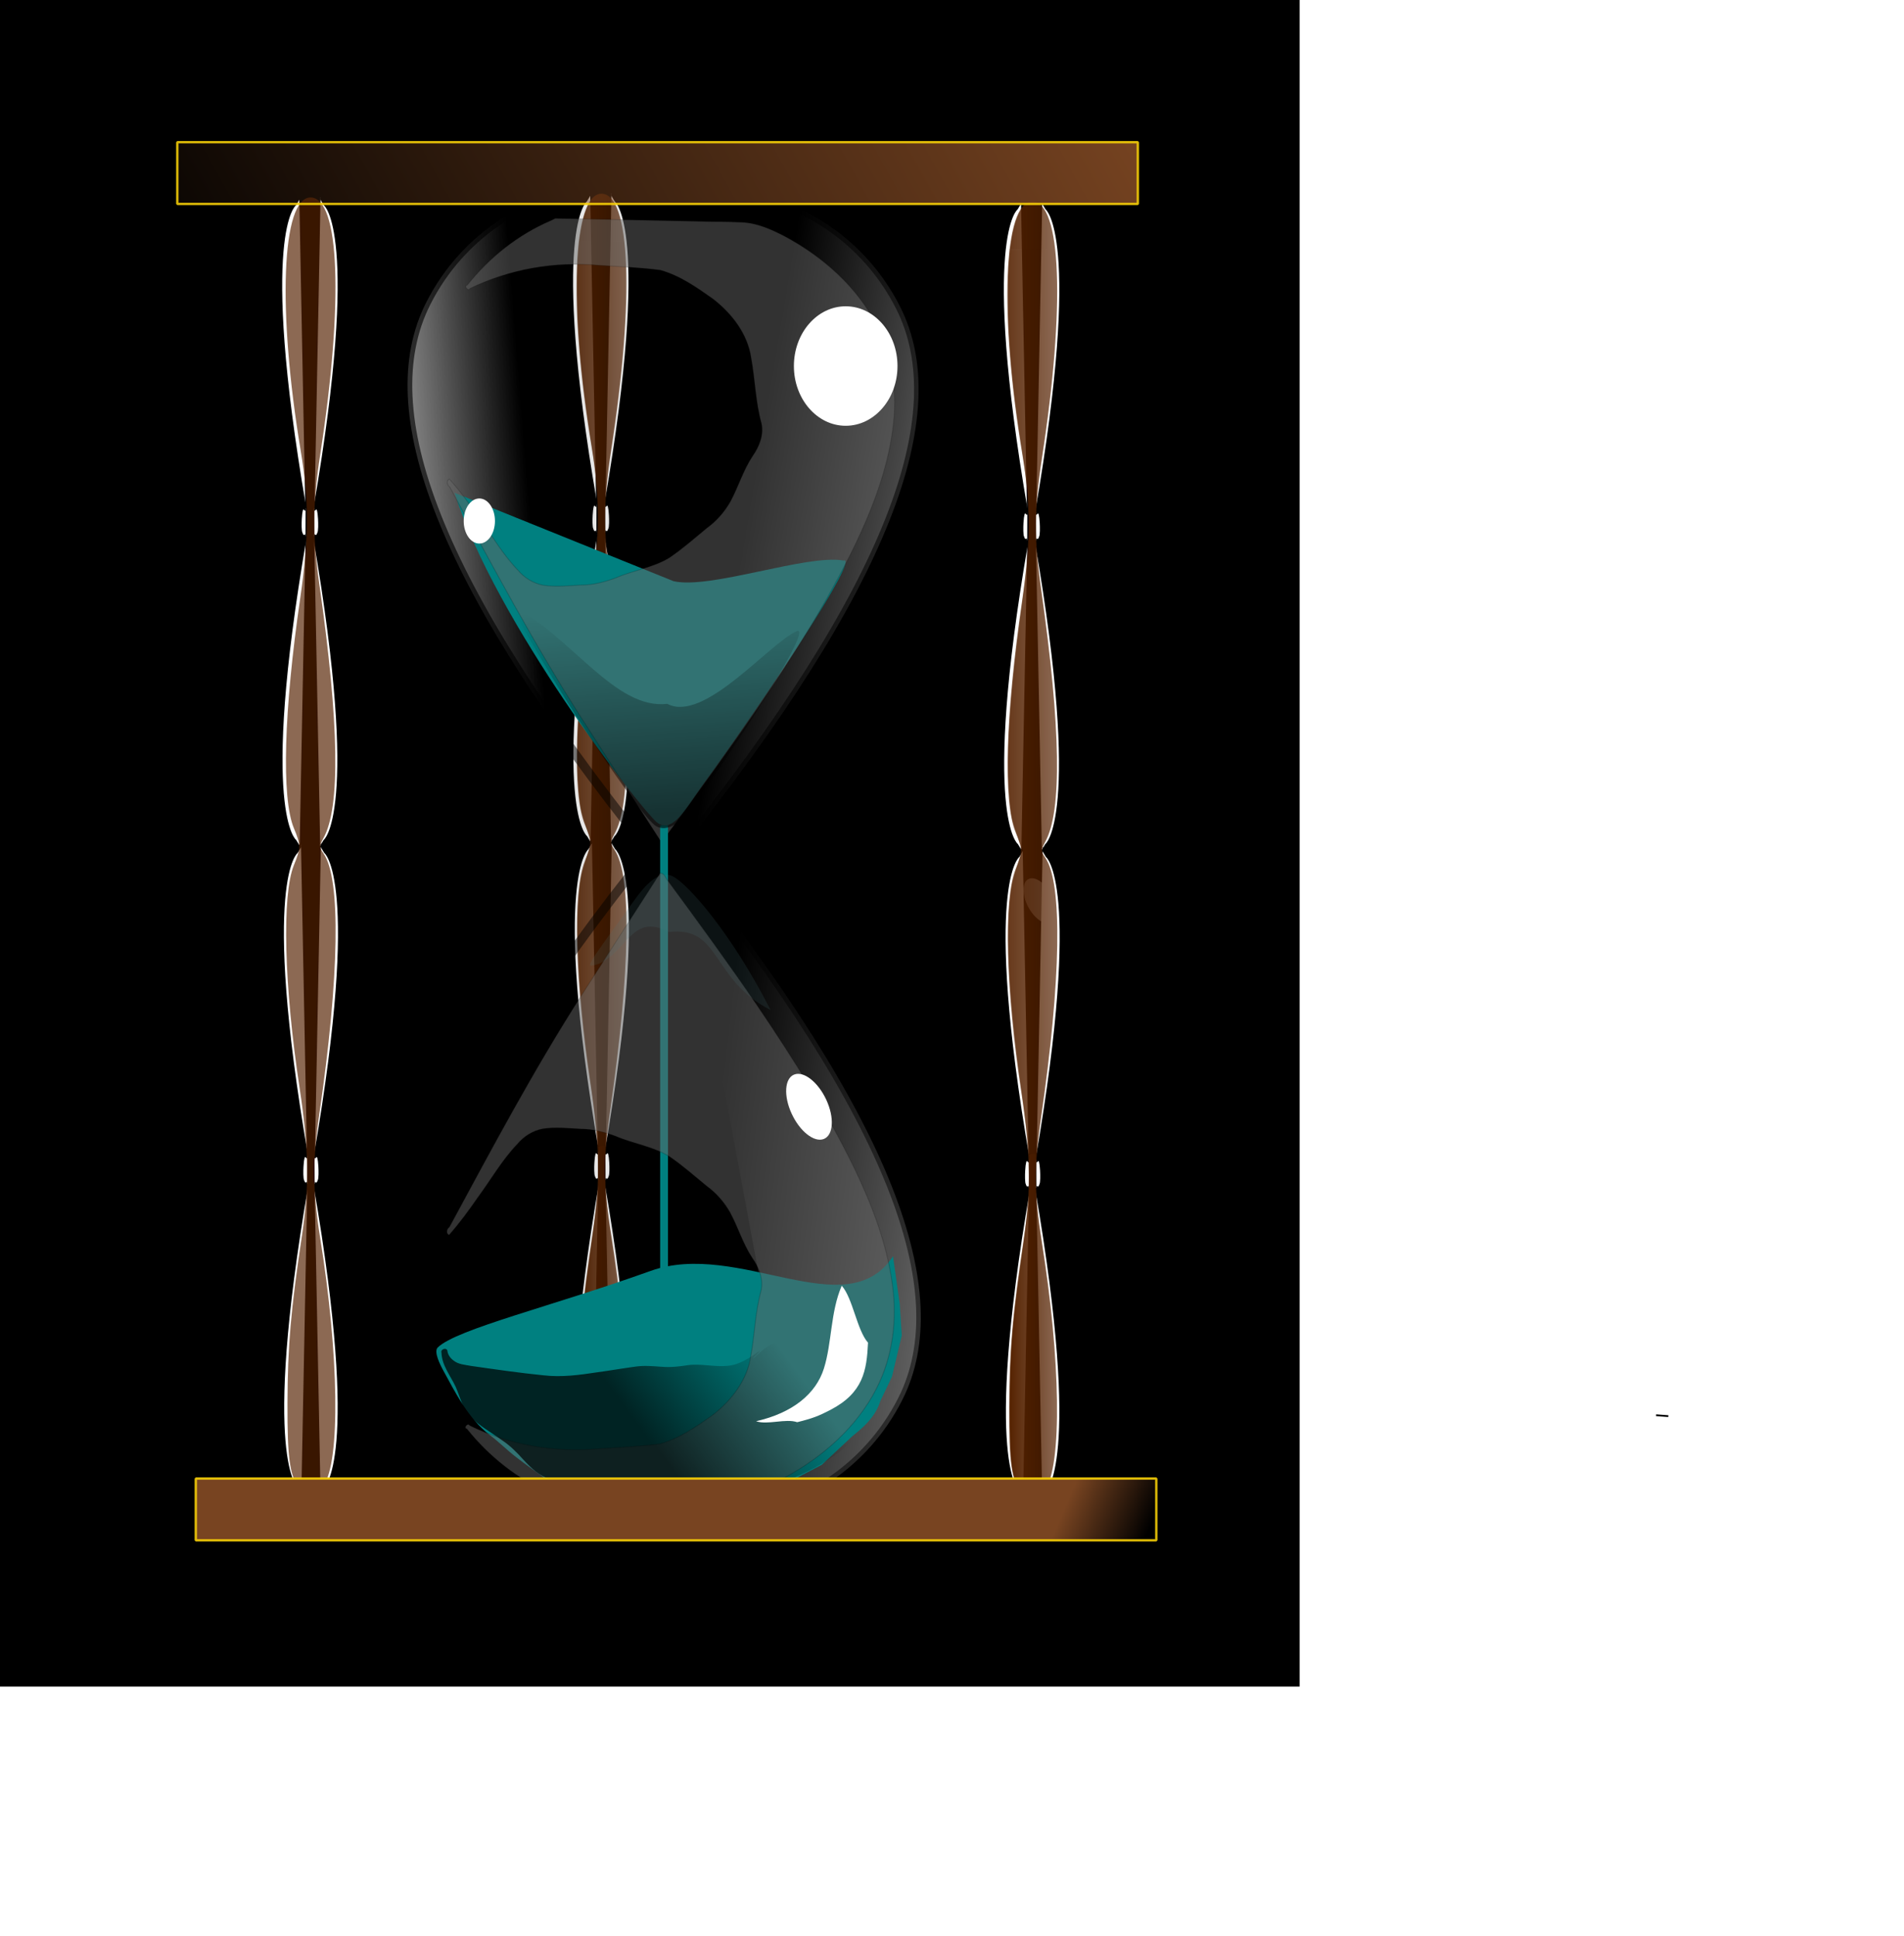 <?xml version="1.0" encoding="UTF-8" standalone="no"?>
<!-- Created with Inkscape (http://www.inkscape.org/) -->
<svg
    xmlns:inkscape="http://www.inkscape.org/namespaces/inkscape"
    xmlns:rdf="http://www.w3.org/1999/02/22-rdf-syntax-ns#"
    xmlns="http://www.w3.org/2000/svg"
    xmlns:sodipodi="http://sodipodi.sourceforge.net/DTD/sodipodi-0.dtd"
    xmlns:cc="http://creativecommons.org/ns#"
    xmlns:xlink="http://www.w3.org/1999/xlink"
    xmlns:dc="http://purl.org/dc/elements/1.1/"
    id="svg2"
    sodipodi:docname="_svgclean2.svg"
    viewBox="0 0 1061.7 1079.3"
    sodipodi:version="0.32"
    version="1.1"
    inkscape:output_extension="org.inkscape.output.svg.inkscape"
    inkscape:version="0.48.3.1 r9886"
  >
  <sodipodi:namedview
      id="base"
      bordercolor="#666666"
      inkscape:pageshadow="2"
      inkscape:window-y="0"
      pagecolor="#ffffff"
      inkscape:window-maximized="0"
      inkscape:zoom="0.34358931"
      inkscape:window-x="0"
      inkscape:window-height="645"
      showgrid="false"
      borderopacity="1.0"
      inkscape:current-layer="layer1"
      inkscape:cx="569.37825"
      inkscape:cy="528.27275"
      inkscape:window-width="674"
      inkscape:pageopacity="0.0"
      inkscape:document-units="px"
  />
  <defs
      id="defs4"
    >
    <linearGradient
        id="linearGradient3627"
        inkscape:collect="always"
      >
      <stop
          id="stop3629"
          style="stop-color:#552200"
          offset="0"
      />
      <stop
          id="stop3631"
          style="stop-color:#552200;stop-opacity:0"
          offset="1"
      />
    </linearGradient
    >
    <filter
        id="filter3404"
        inkscape:collect="always"
        color-interpolation-filters="sRGB"
      >
      <feGaussianBlur
          id="feGaussianBlur3406"
          stdDeviation="2.715"
          inkscape:collect="always"
      />
    </filter
    >
    <filter
        id="filter3716"
        inkscape:collect="always"
        color-interpolation-filters="sRGB"
      >
      <feGaussianBlur
          id="feGaussianBlur3718"
          stdDeviation="1.72"
          inkscape:collect="always"
      />
    </filter
    >
    <filter
        id="filter3750"
        height="1.128"
        width="1.329"
        color-interpolation-filters="sRGB"
        y="-.064"
        x="-.164"
        inkscape:collect="always"
      >
      <feGaussianBlur
          id="feGaussianBlur3752"
          stdDeviation="2.292"
          inkscape:collect="always"
      />
    </filter
    >
    <filter
        id="filter3250"
        height="1.231"
        width="1.255"
        color-interpolation-filters="sRGB"
        y="-.115"
        x="-.127"
        inkscape:collect="always"
      >
      <feGaussianBlur
          id="feGaussianBlur3252"
          stdDeviation="1.09"
          inkscape:collect="always"
      />
    </filter
    >
    <filter
        id="filter3256"
        height="1.198"
        width="1.306"
        color-interpolation-filters="sRGB"
        y="-.099"
        x="-.153"
        inkscape:collect="always"
      >
      <feGaussianBlur
          id="feGaussianBlur3258"
          stdDeviation="0.947"
          inkscape:collect="always"
      />
    </filter
    >
    <filter
        id="filter3286"
        inkscape:collect="always"
        color-interpolation-filters="sRGB"
      >
      <feGaussianBlur
          id="feGaussianBlur3288"
          stdDeviation="1.775"
          inkscape:collect="always"
      />
    </filter
    >
    <filter
        id="filter3333"
        height="1.274"
        width="1.341"
        color-interpolation-filters="sRGB"
        y="-.137"
        x="-.17"
        inkscape:collect="always"
      >
      <feGaussianBlur
          id="feGaussianBlur3335"
          stdDeviation="2.379"
          inkscape:collect="always"
      />
    </filter
    >
    <filter
        id="filter3599"
        height="1.027"
        width="1.21"
        color-interpolation-filters="sRGB"
        y="-.014"
        x="-.105"
        inkscape:collect="always"
      >
      <feGaussianBlur
          id="feGaussianBlur3601"
          stdDeviation="0.673"
          inkscape:collect="always"
      />
    </filter
    >
    <filter
        id="filter3250-8"
        width="1.255"
        y="-.115"
        x="-.127"
        height="1.231"
        color-interpolation-filters="sRGB"
        inkscape:collect="always"
      >
      <feGaussianBlur
          id="feGaussianBlur3252-8"
          stdDeviation="1.09"
          inkscape:collect="always"
      />
    </filter
    >
    <filter
        id="filter3750-2"
        width="1.329"
        y="-.064"
        x="-.164"
        height="1.128"
        color-interpolation-filters="sRGB"
        inkscape:collect="always"
      >
      <feGaussianBlur
          id="feGaussianBlur3752-4"
          stdDeviation="2.292"
          inkscape:collect="always"
      />
    </filter
    >
    <linearGradient
        id="linearGradient14220"
        y2="510.54"
        xlink:href="#linearGradient3627"
        gradientUnits="userSpaceOnUse"
        x2="522.17"
        y1="510.54"
        x1="506.36"
        inkscape:collect="always"
    />
    <linearGradient
        id="linearGradient14222"
        y2="353.71"
        xlink:href="#linearGradient3627"
        gradientUnits="userSpaceOnUse"
        x2="521.94"
        y1="353.71"
        x1="506.35"
        inkscape:collect="always"
    />
    <linearGradient
        id="linearGradient14224"
        y2="291.95"
        xlink:href="#linearGradient3627"
        gradientUnits="userSpaceOnUse"
        x2="521.47"
        y1="291.95"
        x1="506.97"
        inkscape:collect="always"
    />
    <linearGradient
        id="linearGradient14226"
        y2="673.04"
        xlink:href="#linearGradient3627"
        gradientUnits="userSpaceOnUse"
        x2="522.11"
        y1="673.04"
        x1="506.75"
        inkscape:collect="always"
    />
    <linearGradient
        id="linearGradient15141"
        y2="322.39"
        gradientUnits="userSpaceOnUse"
        x2="436.89"
        y1="360.22"
        x1="661.67"
        inkscape:collect="always"
      >
      <stop
          id="stop15137"
          style="stop-color:#cccccc"
          offset="0"
      />
      <stop
          id="stop15139"
          style="stop-color:#cccccc;stop-opacity:0"
          offset="1"
      />
    </linearGradient
    >
    <linearGradient
        id="linearGradient15149"
        y2="503.68"
        gradientUnits="userSpaceOnUse"
        x2="262.8"
        y1="507.3"
        x1="213.66"
        inkscape:collect="always"
      >
      <stop
          id="stop15145"
          style="stop-color:#e6e6e6"
          offset="0"
      />
      <stop
          id="stop15147"
          style="stop-color:#e6e6e6;stop-opacity:0"
          offset="1"
      />
    </linearGradient
    >
    <linearGradient
        id="linearGradient15157"
        y2="713.85"
        gradientUnits="userSpaceOnUse"
        x2="411.93"
        y1="738.85"
        x1="621.55"
        inkscape:collect="always"
      >
      <stop
          id="stop15153"
          style="stop-color:#cccccc"
          offset="0"
      />
      <stop
          id="stop15155"
          style="stop-color:#cccccc;stop-opacity:0"
          offset="1"
      />
    </linearGradient
    >
    <linearGradient
        id="linearGradient15175"
        y2="422.58"
        gradientUnits="userSpaceOnUse"
        x2="291.48"
        y1="495.62"
        x1="296.94"
        inkscape:collect="always"
      >
      <stop
          id="stop15171"
          style="stop-color:#000000"
          offset="0"
      />
      <stop
          id="stop15173"
          style="stop-color:#000000;stop-opacity:0"
          offset="1"
      />
    </linearGradient
    >
    <linearGradient
        id="linearGradient15183"
        y2="902.77"
        gradientUnits="userSpaceOnUse"
        x2="660.75"
        y1="884.06"
        x1="616.5"
        inkscape:collect="always"
      >
      <stop
          id="stop15179"
          style="stop-color:#784421"
          offset="0"
      />
      <stop
          id="stop15181"
          style="stop-color:#784421;stop-opacity:0"
          offset="1"
      />
    </linearGradient
    >
    <linearGradient
        id="linearGradient15191"
        y2="290.77"
        gradientUnits="userSpaceOnUse"
        x2="109.95"
        gradientTransform="translate(0,-4)"
        y1="20.518"
        x1="595.81"
        inkscape:collect="always"
      >
      <stop
          id="stop15187"
          style="stop-color:#784421"
          offset="0"
      />
      <stop
          id="stop15189"
          style="stop-color:#784421;stop-opacity:0"
          offset="1"
      />
    </linearGradient
    >
    <linearGradient
        id="linearGradient15205"
        y2="834.88"
        gradientUnits="userSpaceOnUse"
        x2="466.93"
        y1="887.92"
        x1="394.73"
        inkscape:collect="always"
      >
      <stop
          id="stop15201"
          style="stop-color:#000000"
          offset="0"
      />
      <stop
          id="stop15203"
          style="stop-color:#000000;stop-opacity:0"
          offset="1"
      />
    </linearGradient
    >
    <linearGradient
        id="linearGradient3166"
        y2="503.68"
        xlink:href="#linearGradient15149"
        gradientUnits="userSpaceOnUse"
        x2="262.8"
        y1="507.3"
        x1="213.66"
        inkscape:collect="always"
    />
  </defs
  >
  <g
      id="layer1"
      inkscape:label="Camada 1"
      inkscape:groupmode="layer"
      transform="translate(-15.31 -61.413)"
    >
    <rect
        id="rect14365"
        style="fill:#000000"
        inkscape:export-ydpi="90"
        inkscape:export-filename="C:\Documents and Settings\beto.BETO-B5EEA7F3AA\Desktop\ampulheta.png"
        height="940.08"
        width="724.7"
        inkscape:export-xdpi="90"
        y="61.413"
        x="15.31"
    />
    <path
        id="path2478"
        sodipodi:rx="8.2142859"
        sodipodi:ry="12.142858"
        style="opacity:.672;filter:url(#filter3250);stroke-opacity:0;fill:#ffffff"
        sodipodi:type="arc"
        d="m525.71 507.36c0 6.706-3.678 12.143-8.214 12.143s-8.214-5.436-8.214-12.143c0-6.706 3.678-12.143 8.214-12.143s8.214 5.436 8.214 12.143z"
        transform="matrix(.848 -.293 .479 1.014 -86.758 200.66)"
        sodipodi:cy="507.36218"
        sodipodi:cx="517.5"
    />
    <g
        id="g3761"
        style="opacity:0.91"
        transform="matrix(1.733,0,0,1.608,-540.39,-286.65)"
      >
      <g
          id="g3763"
        >
        <g
            id="g3765"
            style="fill:#ffffff"
            transform="matrix(.582 0 0 1.47 218.17 -270.4)"
          >
          <g
              id="g3767"
              style="fill:#ffffff"
            >
            <path
                id="path3769"
                style="fill-rule:evenodd;stroke:#000000;stroke-width:1px;fill:#ffffff"
                inkscape:connector-curvature="0"
                d="m515 366.65z"
            />
            <path
                id="path3771"
                style="fill-rule:evenodd;stroke:#000000;stroke-width:1px;fill:#ffffff"
                inkscape:connector-curvature="0"
                d="m510.81 449.96c26.281-65.15 5.417-71.687 5.417-71.687l-2.101-1.49"
            />
            <path
                id="path3773"
                style="fill-rule:evenodd;stroke:#000000;stroke-width:1px;fill:#ffffff"
                inkscape:connector-curvature="0"
                d="m510.63 457.14c26.281 65.15 5.417 71.687 5.417 71.687l-2.101 1.49"
            />
            <path
                id="path3775"
                inkscape:connector-curvature="0"
                sodipodi:nodetypes="csscc"
                style="fill-rule:evenodd;stroke:#000000;stroke-width:0.981;fill:#ffffff"
                d="m510.68 456.73c1.475 0.594 1.897-0.403 2.111-0.571 0.66-0.516 0.574-2.526 0.433-3.573-0.545-4.043-2.194-2.214-2.325-2.365l-0.277-0.011"
            />
          </g
          >
          <g
              id="g3777"
              style="fill:#ffffff"
              transform="matrix(-1,0,0,1,1016.5,2.6791e-8)"
            >
            <path
                id="path3779"
                style="fill-rule:evenodd;stroke:#000000;stroke-width:1px;fill:#ffffff"
                inkscape:connector-curvature="0"
                d="m515 366.65z"
            />
            <path
                id="path3781"
                style="fill-rule:evenodd;stroke:#000000;stroke-width:1px;fill:#ffffff"
                inkscape:connector-curvature="0"
                d="m510.81 449.96c26.281-65.15 5.417-71.687 5.417-71.687l-2.101-1.49"
            />
            <path
                id="path3783"
                style="fill-rule:evenodd;stroke:#000000;stroke-width:1px;fill:#ffffff"
                inkscape:connector-curvature="0"
                d="m510.63 457.14c26.281 65.15 5.417 71.687 5.417 71.687l-2.101 1.49"
            />
            <path
                id="path3785"
                inkscape:connector-curvature="0"
                sodipodi:nodetypes="csscc"
                style="fill-rule:evenodd;stroke:#000000;stroke-width:0.981;fill:#ffffff"
                d="m510.68 456.73c1.475 0.594 1.897-0.403 2.111-0.571 0.66-0.516 0.574-2.526 0.433-3.573-0.545-4.043-2.194-2.214-2.325-2.365l-0.277-0.011"
            />
          </g
          >
        </g
        >
        <g
            id="g3787"
            transform="translate(56.063 -.758)"
          >
          <g
              id="g3789"
              style="fill:#ffffff"
              transform="matrix(.582 0 0 1.47 162.22 -45.161)"
            >
            <path
                id="path3791"
                style="fill-rule:evenodd;stroke:#000000;stroke-width:1px;fill:#ffffff"
                inkscape:connector-curvature="0"
                d="m515 366.65z"
            />
            <path
                id="path3793"
                style="fill-rule:evenodd;stroke:#000000;stroke-width:1px;fill:#ffffff"
                inkscape:connector-curvature="0"
                d="m510.81 449.96c26.281-65.15 5.417-71.687 5.417-71.687l-2.101-1.49"
            />
            <path
                id="path3795"
                style="fill-rule:evenodd;stroke:#000000;stroke-width:1px;fill:#ffffff"
                inkscape:connector-curvature="0"
                d="m510.63 457.14c26.281 65.15 5.417 71.687 5.417 71.687l-2.101 1.49"
            />
            <path
                id="path3797"
                inkscape:connector-curvature="0"
                sodipodi:nodetypes="csscc"
                style="fill-rule:evenodd;stroke:#000000;stroke-width:0.981;fill:#ffffff"
                d="m510.68 456.73c1.475 0.594 1.897-0.403 2.111-0.571 0.66-0.516 0.574-2.526 0.433-3.573-0.545-4.043-2.194-2.214-2.325-2.365l-0.277-0.011"
            />
          </g
          >
          <g
              id="g3799"
              style="fill:#ffffff"
              transform="matrix(-.582 0 0 1.47 754.26 -45.161)"
            >
            <path
                id="path3801"
                style="fill-rule:evenodd;stroke:#000000;stroke-width:1px;fill:#ffffff"
                inkscape:connector-curvature="0"
                d="m515 366.65z"
            />
            <path
                id="path3803"
                style="fill-rule:evenodd;stroke:#000000;stroke-width:1px;fill:#ffffff"
                inkscape:connector-curvature="0"
                d="m510.81 449.96c26.281-65.15 5.417-71.687 5.417-71.687l-2.101-1.49"
            />
            <path
                id="path3805"
                style="fill-rule:evenodd;stroke:#000000;stroke-width:1px;fill:#ffffff"
                inkscape:connector-curvature="0"
                d="m510.63 457.14c26.281 65.15 5.417 71.687 5.417 71.687l-2.101 1.49"
            />
            <path
                id="path3807"
                inkscape:connector-curvature="0"
                sodipodi:nodetypes="csscc"
                style="fill-rule:evenodd;stroke:#000000;stroke-width:0.981;fill:#ffffff"
                d="m510.68 456.73c1.475 0.594 1.897-0.403 2.111-0.571 0.66-0.516 0.574-2.526 0.433-3.573-0.545-4.043-2.194-2.214-2.325-2.365l-0.277-0.011"
            />
          </g
          >
          <path
              id="path3809"
              style="stroke:#000000;stroke-width:1px;fill:none"
              inkscape:connector-curvature="0"
              d="m454.64 283.43 7.679 0.179h-0.893"
          />
        </g
        >
        <path
            id="path3811"
            style="stroke:#000000;stroke-width:1px;fill:none"
            inkscape:connector-curvature="0"
            d="m510.94 733.48h6.83"
        />
      </g
      >
      <path
          id="path3813"
          style="opacity:.672;stroke-opacity:0;fill:#552200"
          inkscape:connector-curvature="0"
          d="m510.7 731.17c-3.173-3.998-4.019-10.362-3.952-29.732 0.069-19.844 1.078-32.33 4.719-58.393 2.347-16.803 2.134-29.968-0.826-50.893-4.996-35.321-5.734-66.723-1.815-77.143 2.255-5.994 2.252-6.89-0.032-12.857-4.014-10.484-3.229-40.644 2.079-79.821 2.788-20.577 2.825-33.584 0.146-50.883-7.56-48.813-6.156-87.867 3.16-87.867 9.387 0 10.666 36.335 3.129 88.929-2.481 17.311-2.542 28.244-0.256 45.536 6.329 47.873 6.757 76.987 1.287 87.565-1.333 2.577-1.33 3.282 0.018 5.379 5.625 8.75 5.12 42.394-1.355 90.27-2.216 16.386-2.156 26.746 0.25 42.857 6.085 40.749 6.558 77.502 1.106 85.982-1.695 2.637-5.944 3.231-7.658 1.071h-0z"
      />
      <path
          id="path3815"
          style="opacity:.672;stroke-opacity:0;fill:url(#linearGradient14220)"
          inkscape:connector-curvature="0"
          d="m513.01 612.79c-0.082-0.552-0.221-1.969-0.309-3.147-0.312-4.174-0.976-10.034-2.274-20.089-4.061-31.454-5.039-55.592-2.799-69.107 0.377-2.278 2.581-9.981 3.103-10.848 0.621-1.032 0.621-1.115-0.002-2.143-0.343-0.567-2.614-7.896-2.946-9.509-1.265-6.148-1.697-18.209-1.094-30.548 0.611-12.511 1.728-24.445 3.989-42.641 0.728-5.858 1.469-12.187 1.646-14.065l0.323-3.415h3.1l0.177 1.808c0.097 0.994 0.826 7.172 1.619 13.728 3.378 27.926 4.228 38.965 4.25 55.179 0.013 9.985-0.061 12.483-0.458 15.389-0.674 4.927-1.364 7.864-2.48 10.541-0.534 1.281-1.139 2.923-1.345 3.65l-0.375 1.321 1.226 2.39c2.197 4.286 3.116 9.434 3.607 20.216 0.633 13.894-0.886 36.077-4.425 64.618-0.795 6.409-1.519 12.556-1.609 13.661-0.338 4.114-0.299 4.018-1.616 4.018-1.133 0-1.161-0.021-1.307-1.004z"
      />
      <path
          id="path3817"
          style="opacity:.672;stroke-opacity:0;fill:url(#linearGradient14222)"
          inkscape:connector-curvature="0"
          d="m512.58 406.94c0.003-0.184 0.18-1.406 0.395-2.715s0.337-2.466 0.273-2.571c-0.065-0.105-0.127-2.649-0.139-5.655-0.034-8.787-0.527-14.43-2.41-27.563-2.194-15.305-3.298-25.956-4.024-38.839-0.351-6.233-0.351-21.107 0.001-25.179 0.146-1.694 0.268-3.352 0.27-3.683l0.004-0.603h14.404l0.17 0.871c0.366 1.868 0.493 20.824 0.18 26.882-0.642 12.437-1.945 25.625-4.167 42.158-1.057 7.866-1.354 10.419-1.915 16.473-0.393 4.232-0.505 15.79-0.173 17.812 0.51 3.11 0.581 2.946-1.267 2.946-1.11 0-1.606-0.104-1.603-0.335z"
      />
      <path
          id="path3819"
          style="opacity:.672;stroke-opacity:0;fill:url(#linearGradient14224)"
          inkscape:connector-curvature="0"
          d="m507.41 297.39c0.943-6.915 2.946-12.044 5.148-13.182 2.978-1.54 5.599 0.963 7.272 6.944 0.468 1.672 1.586 7.769 1.586 8.649 0 0.26-1.617 0.335-7.19 0.335h-7.19l0.374-2.745z"
      />
      <path
          id="path3821"
          style="filter:url(#filter3599);stroke-opacity:0;fill:url(#linearGradient14226)"
          inkscape:connector-curvature="0"
          d="m512.39 732.16c-1.461-0.423-2.799-2.4-3.803-5.618-1.252-4.015-1.639-9.612-1.638-23.686 0.002-19.752 0.672-29.401 3.607-51.964 0.805-6.188 1.647-13.179 1.871-15.536 0.224-2.357 0.507-5.19 0.628-6.295s0.151-4.54 0.067-7.634c-0.084-3.094-0.057-5.764 0.06-5.934 0.117-0.17 0.138-0.609 0.045-0.976-0.157-0.625-0.094-0.673 1.006-0.762l1.173-0.096-0.106 6.123c-0.143 8.28 0.171 12.016 2.39 28.43 2.746 20.321 3.917 34.371 4.163 49.955 0.215 13.646-0.266 20.814-1.819 27.054-1.053 4.233-2.502 6.276-4.922 6.936-1.236 0.338-1.562 0.338-2.723 0.002z"
      />
    </g
    >
    <g
        id="g3675"
        transform="matrix(1.733,0,0,1.608,-702.59,-284.51)"
      >
      <g
          id="g3677"
        >
        <g
            id="g3679"
            style="fill:#ffffff"
            transform="matrix(.582 0 0 1.47 218.17 -270.4)"
          >
          <g
              id="g3681"
              style="fill:#ffffff"
            >
            <path
                id="path3683"
                style="fill-rule:evenodd;stroke:#000000;stroke-width:1px;fill:#ffffff"
                inkscape:connector-curvature="0"
                d="m515 366.65z"
            />
            <path
                id="path3685"
                style="fill-rule:evenodd;stroke:#000000;stroke-width:1px;fill:#ffffff"
                inkscape:connector-curvature="0"
                d="m510.81 449.96c26.281-65.15 5.417-71.687 5.417-71.687l-2.101-1.49"
            />
            <path
                id="path3687"
                style="fill-rule:evenodd;stroke:#000000;stroke-width:1px;fill:#ffffff"
                inkscape:connector-curvature="0"
                d="m510.63 457.14c26.281 65.15 5.417 71.687 5.417 71.687l-2.101 1.49"
            />
            <path
                id="path3689"
                inkscape:connector-curvature="0"
                sodipodi:nodetypes="csscc"
                style="fill-rule:evenodd;stroke:#000000;stroke-width:0.981;fill:#ffffff"
                d="m510.68 456.73c1.475 0.594 1.897-0.403 2.111-0.571 0.66-0.516 0.574-2.526 0.433-3.573-0.545-4.043-2.194-2.214-2.325-2.365l-0.277-0.011"
            />
          </g
          >
          <g
              id="g3691"
              style="fill:#ffffff"
              transform="matrix(-1,0,0,1,1016.5,2.6791e-8)"
            >
            <path
                id="path3693"
                style="fill-rule:evenodd;stroke:#000000;stroke-width:1px;fill:#ffffff"
                inkscape:connector-curvature="0"
                d="m515 366.65z"
            />
            <path
                id="path3695"
                style="fill-rule:evenodd;stroke:#000000;stroke-width:1px;fill:#ffffff"
                inkscape:connector-curvature="0"
                d="m510.81 449.96c26.281-65.15 5.417-71.687 5.417-71.687l-2.101-1.49"
            />
            <path
                id="path3697"
                style="fill-rule:evenodd;stroke:#000000;stroke-width:1px;fill:#ffffff"
                inkscape:connector-curvature="0"
                d="m510.63 457.14c26.281 65.15 5.417 71.687 5.417 71.687l-2.101 1.49"
            />
            <path
                id="path3699"
                inkscape:connector-curvature="0"
                sodipodi:nodetypes="csscc"
                style="fill-rule:evenodd;stroke:#000000;stroke-width:0.981;fill:#ffffff"
                d="m510.68 456.73c1.475 0.594 1.897-0.403 2.111-0.571 0.66-0.516 0.574-2.526 0.433-3.573-0.545-4.043-2.194-2.214-2.325-2.365l-0.277-0.011"
            />
          </g
          >
        </g
        >
        <g
            id="g3701"
            transform="translate(56.063 -.758)"
          >
          <g
              id="g3703"
              style="fill:#ffffff"
              transform="matrix(.582 0 0 1.47 162.22 -45.161)"
            >
            <path
                id="path3705"
                style="fill-rule:evenodd;stroke:#000000;stroke-width:1px;fill:#ffffff"
                inkscape:connector-curvature="0"
                d="m515 366.65z"
            />
            <path
                id="path3707"
                style="fill-rule:evenodd;stroke:#000000;stroke-width:1px;fill:#ffffff"
                inkscape:connector-curvature="0"
                d="m510.81 449.96c26.281-65.15 5.417-71.687 5.417-71.687l-2.101-1.49"
            />
            <path
                id="path3709"
                style="fill-rule:evenodd;stroke:#000000;stroke-width:1px;fill:#ffffff"
                inkscape:connector-curvature="0"
                d="m510.63 457.14c26.281 65.15 5.417 71.687 5.417 71.687l-2.101 1.49"
            />
            <path
                id="path3711"
                inkscape:connector-curvature="0"
                sodipodi:nodetypes="csscc"
                style="fill-rule:evenodd;stroke:#000000;stroke-width:0.981;fill:#ffffff"
                d="m510.68 456.73c1.475 0.594 1.897-0.403 2.111-0.571 0.66-0.516 0.574-2.526 0.433-3.573-0.545-4.043-2.194-2.214-2.325-2.365l-0.277-0.011"
            />
          </g
          >
          <g
              id="g3713"
              style="fill:#ffffff"
              transform="matrix(-.582 0 0 1.47 754.26 -45.161)"
            >
            <path
                id="path3715"
                style="fill-rule:evenodd;stroke:#000000;stroke-width:1px;fill:#ffffff"
                inkscape:connector-curvature="0"
                d="m515 366.65z"
            />
            <path
                id="path3717"
                style="fill-rule:evenodd;stroke:#000000;stroke-width:1px;fill:#ffffff"
                inkscape:connector-curvature="0"
                d="m510.81 449.96c26.281-65.15 5.417-71.687 5.417-71.687l-2.101-1.49"
            />
            <path
                id="path3719"
                style="fill-rule:evenodd;stroke:#000000;stroke-width:1px;fill:#ffffff"
                inkscape:connector-curvature="0"
                d="m510.63 457.14c26.281 65.15 5.417 71.687 5.417 71.687l-2.101 1.49"
            />
            <path
                id="path3721"
                inkscape:connector-curvature="0"
                sodipodi:nodetypes="csscc"
                style="fill-rule:evenodd;stroke:#000000;stroke-width:0.981;fill:#ffffff"
                d="m510.68 456.73c1.475 0.594 1.897-0.403 2.111-0.571 0.66-0.516 0.574-2.526 0.433-3.573-0.545-4.043-2.194-2.214-2.325-2.365l-0.277-0.011"
            />
          </g
          >
          <path
              id="path3723"
              style="stroke:#000000;stroke-width:1px;fill:none"
              inkscape:connector-curvature="0"
              d="m454.64 283.43 7.679 0.179h-0.893"
          />
        </g
        >
        <path
            id="path3725"
            style="stroke:#000000;stroke-width:1px;fill:none"
            inkscape:connector-curvature="0"
            d="m510.94 733.48h6.83"
        />
      </g
      >
      <path
          id="path3727"
          style="opacity:.672;stroke-opacity:0;fill:#552200"
          inkscape:connector-curvature="0"
          d="m510.7 731.17c-3.173-3.998-4.019-10.362-3.952-29.732 0.069-19.844 1.078-32.33 4.719-58.393 2.347-16.803 2.134-29.968-0.826-50.893-4.996-35.321-5.734-66.723-1.815-77.143 2.255-5.994 2.252-6.89-0.032-12.857-4.014-10.484-3.229-40.644 2.079-79.821 2.788-20.577 2.825-33.584 0.146-50.883-7.56-48.813-6.156-87.867 3.16-87.867 9.387 0 10.666 36.335 3.129 88.929-2.481 17.311-2.542 28.244-0.256 45.536 6.329 47.873 6.757 76.987 1.287 87.565-1.333 2.577-1.33 3.282 0.018 5.379 5.625 8.75 5.12 42.394-1.355 90.27-2.216 16.386-2.156 26.746 0.25 42.857 6.085 40.749 6.558 77.502 1.106 85.982-1.695 2.637-5.944 3.231-7.658 1.071h-0z"
      />
      <path
          id="path3729"
          style="opacity:.672;stroke-opacity:0;fill:url(#linearGradient14220)"
          inkscape:connector-curvature="0"
          d="m513.01 612.79c-0.082-0.552-0.221-1.969-0.309-3.147-0.312-4.174-0.976-10.034-2.274-20.089-4.061-31.454-5.039-55.592-2.799-69.107 0.377-2.278 2.581-9.981 3.103-10.848 0.621-1.032 0.621-1.115-0.002-2.143-0.343-0.567-2.614-7.896-2.946-9.509-1.265-6.148-1.697-18.209-1.094-30.548 0.611-12.511 1.728-24.445 3.989-42.641 0.728-5.858 1.469-12.187 1.646-14.065l0.323-3.415h3.1l0.177 1.808c0.097 0.994 0.826 7.172 1.619 13.728 3.378 27.926 4.228 38.965 4.25 55.179 0.013 9.985-0.061 12.483-0.458 15.389-0.674 4.927-1.364 7.864-2.48 10.541-0.534 1.281-1.139 2.923-1.345 3.65l-0.375 1.321 1.226 2.39c2.197 4.286 3.116 9.434 3.607 20.216 0.633 13.894-0.886 36.077-4.425 64.618-0.795 6.409-1.519 12.556-1.609 13.661-0.338 4.114-0.299 4.018-1.616 4.018-1.133 0-1.161-0.021-1.307-1.004z"
      />
      <path
          id="path3731"
          style="opacity:.672;stroke-opacity:0;fill:url(#linearGradient14222)"
          inkscape:connector-curvature="0"
          d="m512.58 406.94c0.003-0.184 0.18-1.406 0.395-2.715s0.337-2.466 0.273-2.571c-0.065-0.105-0.127-2.649-0.139-5.655-0.034-8.787-0.527-14.43-2.41-27.563-2.194-15.305-3.298-25.956-4.024-38.839-0.351-6.233-0.351-21.107 0.001-25.179 0.146-1.694 0.268-3.352 0.27-3.683l0.004-0.603h14.404l0.17 0.871c0.366 1.868 0.493 20.824 0.18 26.882-0.642 12.437-1.945 25.625-4.167 42.158-1.057 7.866-1.354 10.419-1.915 16.473-0.393 4.232-0.505 15.79-0.173 17.812 0.51 3.11 0.581 2.946-1.267 2.946-1.11 0-1.606-0.104-1.603-0.335z"
      />
      <path
          id="path3733"
          style="opacity:.672;stroke-opacity:0;fill:url(#linearGradient14224)"
          inkscape:connector-curvature="0"
          d="m507.41 297.39c0.943-6.915 2.946-12.044 5.148-13.182 2.978-1.54 5.599 0.963 7.272 6.944 0.468 1.672 1.586 7.769 1.586 8.649 0 0.26-1.617 0.335-7.19 0.335h-7.19l0.374-2.745z"
      />
      <path
          id="path3735"
          style="filter:url(#filter3599);stroke-opacity:0;fill:url(#linearGradient14226)"
          inkscape:connector-curvature="0"
          d="m512.39 732.16c-1.461-0.423-2.799-2.4-3.803-5.618-1.252-4.015-1.639-9.612-1.638-23.686 0.002-19.752 0.672-29.401 3.607-51.964 0.805-6.188 1.647-13.179 1.871-15.536 0.224-2.357 0.507-5.19 0.628-6.295s0.151-4.54 0.067-7.634c-0.084-3.094-0.057-5.764 0.06-5.934 0.117-0.17 0.138-0.609 0.045-0.976-0.157-0.625-0.094-0.673 1.006-0.762l1.173-0.096-0.106 6.123c-0.143 8.28 0.171 12.016 2.39 28.43 2.746 20.321 3.917 34.371 4.163 49.955 0.215 13.646-0.266 20.814-1.819 27.054-1.053 4.233-2.502 6.276-4.922 6.936-1.236 0.338-1.562 0.338-2.723 0.002z"
      />
    </g
    >
    <g
        id="g3635"
        transform="matrix(1.733,0,0,1.608,-300.17,-282.26)"
      >
      <g
          id="g2593"
        >
        <g
            id="g3920"
            style="fill:#ffffff"
            transform="matrix(.582 0 0 1.47 218.17 -270.4)"
          >
          <g
              id="g3922"
              style="fill:#ffffff"
            >
            <path
                id="path3924"
                style="fill-rule:evenodd;stroke:#000000;stroke-width:1px;fill:#ffffff"
                inkscape:connector-curvature="0"
                d="m515 366.65z"
            />
            <path
                id="path3926"
                style="fill-rule:evenodd;stroke:#000000;stroke-width:1px;fill:#ffffff"
                inkscape:connector-curvature="0"
                d="m510.81 449.96c26.281-65.15 5.417-71.687 5.417-71.687l-2.101-1.49"
            />
            <path
                id="path3928"
                style="fill-rule:evenodd;stroke:#000000;stroke-width:1px;fill:#ffffff"
                inkscape:connector-curvature="0"
                d="m510.63 457.14c26.281 65.15 5.417 71.687 5.417 71.687l-2.101 1.49"
            />
            <path
                id="path3930"
                inkscape:connector-curvature="0"
                sodipodi:nodetypes="csscc"
                style="fill-rule:evenodd;stroke:#000000;stroke-width:0.981;fill:#ffffff"
                d="m510.68 456.73c1.475 0.594 1.897-0.403 2.111-0.571 0.66-0.516 0.574-2.526 0.433-3.573-0.545-4.043-2.194-2.214-2.325-2.365l-0.277-0.011"
            />
          </g
          >
          <g
              id="g3932"
              style="fill:#ffffff"
              transform="matrix(-1,0,0,1,1016.5,2.6791e-8)"
            >
            <path
                id="path3934"
                style="fill-rule:evenodd;stroke:#000000;stroke-width:1px;fill:#ffffff"
                inkscape:connector-curvature="0"
                d="m515 366.65z"
            />
            <path
                id="path3936"
                style="fill-rule:evenodd;stroke:#000000;stroke-width:1px;fill:#ffffff"
                inkscape:connector-curvature="0"
                d="m510.81 449.96c26.281-65.15 5.417-71.687 5.417-71.687l-2.101-1.49"
            />
            <path
                id="path3938"
                style="fill-rule:evenodd;stroke:#000000;stroke-width:1px;fill:#ffffff"
                inkscape:connector-curvature="0"
                d="m510.63 457.14c26.281 65.15 5.417 71.687 5.417 71.687l-2.101 1.49"
            />
            <path
                id="path3940"
                inkscape:connector-curvature="0"
                sodipodi:nodetypes="csscc"
                style="fill-rule:evenodd;stroke:#000000;stroke-width:0.981;fill:#ffffff"
                d="m510.68 456.73c1.475 0.594 1.897-0.403 2.111-0.571 0.66-0.516 0.574-2.526 0.433-3.573-0.545-4.043-2.194-2.214-2.325-2.365l-0.277-0.011"
            />
          </g
          >
        </g
        >
        <g
            id="g2572"
            transform="translate(56.063 -.758)"
          >
          <g
              id="g3944"
              style="fill:#ffffff"
              transform="matrix(.582 0 0 1.47 162.22 -45.161)"
            >
            <path
                id="path3946"
                style="fill-rule:evenodd;stroke:#000000;stroke-width:1px;fill:#ffffff"
                inkscape:connector-curvature="0"
                d="m515 366.65z"
            />
            <path
                id="path3948"
                style="fill-rule:evenodd;stroke:#000000;stroke-width:1px;fill:#ffffff"
                inkscape:connector-curvature="0"
                d="m510.81 449.96c26.281-65.15 5.417-71.687 5.417-71.687l-2.101-1.49"
            />
            <path
                id="path3950"
                style="fill-rule:evenodd;stroke:#000000;stroke-width:1px;fill:#ffffff"
                inkscape:connector-curvature="0"
                d="m510.63 457.14c26.281 65.15 5.417 71.687 5.417 71.687l-2.101 1.49"
            />
            <path
                id="path3952"
                inkscape:connector-curvature="0"
                sodipodi:nodetypes="csscc"
                style="fill-rule:evenodd;stroke:#000000;stroke-width:0.981;fill:#ffffff"
                d="m510.68 456.73c1.475 0.594 1.897-0.403 2.111-0.571 0.66-0.516 0.574-2.526 0.433-3.573-0.545-4.043-2.194-2.214-2.325-2.365l-0.277-0.011"
            />
          </g
          >
          <g
              id="g3954"
              style="fill:#ffffff"
              transform="matrix(-.582 0 0 1.47 754.26 -45.161)"
            >
            <path
                id="path3956"
                style="fill-rule:evenodd;stroke:#000000;stroke-width:1px;fill:#ffffff"
                inkscape:connector-curvature="0"
                d="m515 366.65z"
            />
            <path
                id="path3958"
                style="fill-rule:evenodd;stroke:#000000;stroke-width:1px;fill:#ffffff"
                inkscape:connector-curvature="0"
                d="m510.81 449.96c26.281-65.15 5.417-71.687 5.417-71.687l-2.101-1.49"
            />
            <path
                id="path3960"
                style="fill-rule:evenodd;stroke:#000000;stroke-width:1px;fill:#ffffff"
                inkscape:connector-curvature="0"
                d="m510.63 457.14c26.281 65.15 5.417 71.687 5.417 71.687l-2.101 1.49"
            />
            <path
                id="path3962"
                inkscape:connector-curvature="0"
                sodipodi:nodetypes="csscc"
                style="fill-rule:evenodd;stroke:#000000;stroke-width:0.981;fill:#ffffff"
                d="m510.68 456.73c1.475 0.594 1.897-0.403 2.111-0.571 0.66-0.516 0.574-2.526 0.433-3.573-0.545-4.043-2.194-2.214-2.325-2.365l-0.277-0.011"
            />
          </g
          >
          <path
              id="path2568"
              style="stroke:#000000;stroke-width:1px;fill:none"
              inkscape:connector-curvature="0"
              d="m454.64 283.43 7.679 0.179h-0.893"
          />
        </g
        >
        <path
            id="path2589"
            style="stroke:#000000;stroke-width:1px;fill:none"
            inkscape:connector-curvature="0"
            d="m510.94 733.48h6.83"
        />
      </g
      >
      <path
          id="path2619"
          style="opacity:.672;stroke-opacity:0;fill:#552200"
          inkscape:connector-curvature="0"
          d="m510.7 731.17c-3.173-3.998-4.019-10.362-3.952-29.732 0.069-19.844 1.078-32.33 4.719-58.393 2.347-16.803 2.134-29.968-0.826-50.893-4.996-35.321-5.734-66.723-1.815-77.143 2.255-5.994 2.252-6.89-0.032-12.857-4.014-10.484-3.229-40.644 2.079-79.821 2.788-20.577 2.825-33.584 0.146-50.883-7.56-48.813-6.156-87.867 3.16-87.867 9.387 0 10.666 36.335 3.129 88.929-2.481 17.311-2.542 28.244-0.256 45.536 6.329 47.873 6.757 76.987 1.287 87.565-1.333 2.577-1.33 3.282 0.018 5.379 5.625 8.75 5.12 42.394-1.355 90.27-2.216 16.386-2.156 26.746 0.25 42.857 6.085 40.749 6.558 77.502 1.106 85.982-1.695 2.637-5.944 3.231-7.658 1.071h-0z"
      />
      <path
          id="path2621"
          style="opacity:.672;stroke-opacity:0;fill:url(#linearGradient14220)"
          inkscape:connector-curvature="0"
          d="m513.01 612.79c-0.082-0.552-0.221-1.969-0.309-3.147-0.312-4.174-0.976-10.034-2.274-20.089-4.061-31.454-5.039-55.592-2.799-69.107 0.377-2.278 2.581-9.981 3.103-10.848 0.621-1.032 0.621-1.115-0.002-2.143-0.343-0.567-2.614-7.896-2.946-9.509-1.265-6.148-1.697-18.209-1.094-30.548 0.611-12.511 1.728-24.445 3.989-42.641 0.728-5.858 1.469-12.187 1.646-14.065l0.323-3.415h3.1l0.177 1.808c0.097 0.994 0.826 7.172 1.619 13.728 3.378 27.926 4.228 38.965 4.25 55.179 0.013 9.985-0.061 12.483-0.458 15.389-0.674 4.927-1.364 7.864-2.48 10.541-0.534 1.281-1.139 2.923-1.345 3.65l-0.375 1.321 1.226 2.39c2.197 4.286 3.116 9.434 3.607 20.216 0.633 13.894-0.886 36.077-4.425 64.618-0.795 6.409-1.519 12.556-1.609 13.661-0.338 4.114-0.299 4.018-1.616 4.018-1.133 0-1.161-0.021-1.307-1.004z"
      />
      <path
          id="path2623"
          style="opacity:.672;stroke-opacity:0;fill:url(#linearGradient14222)"
          inkscape:connector-curvature="0"
          d="m512.58 406.94c0.003-0.184 0.18-1.406 0.395-2.715s0.337-2.466 0.273-2.571c-0.065-0.105-0.127-2.649-0.139-5.655-0.034-8.787-0.527-14.43-2.41-27.563-2.194-15.305-3.298-25.956-4.024-38.839-0.351-6.233-0.351-21.107 0.001-25.179 0.146-1.694 0.268-3.352 0.27-3.683l0.004-0.603h14.404l0.17 0.871c0.366 1.868 0.493 20.824 0.18 26.882-0.642 12.437-1.945 25.625-4.167 42.158-1.057 7.866-1.354 10.419-1.915 16.473-0.393 4.232-0.505 15.79-0.173 17.812 0.51 3.11 0.581 2.946-1.267 2.946-1.11 0-1.606-0.104-1.603-0.335z"
      />
      <path
          id="path2625"
          style="opacity:.672;stroke-opacity:0;fill:url(#linearGradient14224)"
          inkscape:connector-curvature="0"
          d="m507.41 297.39c0.943-6.915 2.946-12.044 5.148-13.182 2.978-1.54 5.599 0.963 7.272 6.944 0.468 1.672 1.586 7.769 1.586 8.649 0 0.26-1.617 0.335-7.19 0.335h-7.19l0.374-2.745z"
      />
      <path
          id="path2627"
          style="filter:url(#filter3599);stroke-opacity:0;fill:url(#linearGradient14226)"
          inkscape:connector-curvature="0"
          d="m512.39 732.16c-1.461-0.423-2.799-2.4-3.803-5.618-1.252-4.015-1.639-9.612-1.638-23.686 0.002-19.752 0.672-29.401 3.607-51.964 0.805-6.188 1.647-13.179 1.871-15.536 0.224-2.357 0.507-5.19 0.628-6.295s0.151-4.54 0.067-7.634c-0.084-3.094-0.057-5.764 0.06-5.934 0.117-0.17 0.138-0.609 0.045-0.976-0.157-0.625-0.094-0.673 1.006-0.762l1.173-0.096-0.106 6.123c-0.143 8.28 0.171 12.016 2.39 28.43 2.746 20.321 3.917 34.371 4.163 49.955 0.215 13.646-0.266 20.814-1.819 27.054-1.053 4.233-2.502 6.276-4.922 6.936-1.236 0.338-1.562 0.338-2.723 0.002z"
      />
    </g
    >
    <g
        id="g2397"
        style="opacity:.77;stroke:#000000;stroke-width:3;stroke-opacity:.643;fill:url(#linearGradient3166)"
        transform="matrix(1.733,0,0,1.608,-130.27,-280.86)"
      >
      <path
          id="path2389"
          inkscape:connector-curvature="0"
          sodipodi:nodetypes="csc"
          style="stroke:#000000;stroke-width:3;stroke-opacity:.643;fill:url(#linearGradient3166)"
          d="m292.5 507.25c-68.701-92.376-88.772-152.14-71.475-189.3 11.965-25.704 32.87-34.175 32.87-34.175"
      />
      <path
          id="path2393"
          inkscape:connector-curvature="0"
          sodipodi:nodetypes="csc"
          style="stroke:#000000;stroke-width:3;stroke-opacity:.643;fill:url(#linearGradient3166)"
          d="m293.22 507.34c-68.701 92.376-88.772 152.14-71.475 189.3 11.965 25.704 32.87 34.175 32.87 34.175"
      />
    </g
    >
    <path
        id="path2403"
        inkscape:connector-curvature="0"
        sodipodi:nodetypes="csc"
        style="opacity:0.779;stroke:#000000;stroke-width:5.007;stroke-opacity:.632;fill:url(#linearGradient15157)"
        d="m394.74 537.11c119.03 148.52 153.81 244.6 123.84 304.34-20.731 41.326-56.951 54.944-56.951 54.944"
    />
    <path
        id="path2405"
        inkscape:connector-curvature="0"
        sodipodi:nodetypes="csc"
        style="stroke:#000000;stroke-width:5.007;stroke-opacity:.546;fill:url(#linearGradient15141)"
        d="m393.51 536.96c119.03-148.52 153.8-244.6 123.84-304.35-20.74-41.32-56.96-54.94-56.96-54.94"
    />
    <rect
        id="rect2407"
        style="stroke-linejoin:bevel;stroke-opacity:.859;stroke:#fad207;stroke-linecap:round;stroke-width:1.335;fill:url(#linearGradient15191)"
        height="34.451"
        width="535.61"
        y="140.66"
        x="114.18"
    />
    <path
        id="path2413"
        inkscape:connector-curvature="0"
        sodipodi:nodetypes="cssccc"
        style="fill-rule:evenodd;stroke-width:0;fill:#008080"
        d="m268.79 336.1c22.792 72.465 103.56 175.82 112.62 183.54 8.727 7.432 16.874-8.485 25.22-19.955 35.673-49.026 88.698-129.22 79.091-125.83-20.433-3.691-74.394 16.232-94.827 11.502l-122.1-49.25z"
    />
    <g
        id="g3221"
        style="filter:url(#filter3404);stroke:#000000;fill-opacity:.494;stroke-opacity:.175;fill:#666666"
        transform="matrix(1.733,0,0,1.608,-130.27,-271.21)"
      >
      <path
          id="path3219"
          inkscape:connector-curvature="0"
          sodipodi:nodetypes="csccccccccccccccccccccccc"
          style="stroke-opacity:.175;fill-rule:evenodd;fill-opacity:.494;stroke:#000000;stroke-width:0.3;fill:#666666"
          d="m261.25 283.31c-10.725 4.95-19.886 12.931-26.906 22.375-1.218 0.246 0.28 2.308 0.875 1.188 12.631-6.744 27.286-9.464 41.513-8.062 6.593 0.469 13.216 0.768 19.764 1.678 6.35 1.934 11.727 6.023 16.933 9.997 6.153 5.138 11.118 12.212 12.231 20.292 1.306 7.587 1.412 15.364 3.344 22.844 0.787 3.983-0.682 8.023-2.846 11.329-3.035 4.922-4.544 10.562-7.114 15.706-1.861 3.54-4.394 6.721-7.545 9.195-3.961 3.498-7.796 7.167-12.065 10.294-5.232 3.477-11.614 4.37-17.241 7.003-3.555 1.398-7.287 2.502-11.14 2.495-4.066 0.236-8.192 0.736-12.24 0.073-3.297-0.664-6.193-2.672-8.23-5.314-5.005-5.627-8.5-12.355-12.745-18.532-2.86-4.467-5.853-8.856-9.212-12.966-1.158 0.487-0.758 2.149 0.094 2.75 13.631 27.154 27.088 54.44 42.641 80.565 8.348 14.039 16.788 28.023 25.14 42.06 1.467 0.18 1.669-1.696 2.451-2.532 9.857-14.416 19.655-28.875 28.999-43.631 11.471-18.239 22.418-36.881 31.279-56.548 5.614-12.643 10.279-25.859 12-39.645 1.629-12.282 0.22-25.136-5.16-36.38-6.223-13.105-17.112-23.594-29.578-30.792-4.264-2.381-8.816-4.605-13.783-4.838-5.055-0.297-10.124-0.16-15.183-0.364-14.956-0.348-29.912-0.671-44.868-0.99-0.469 0.25-0.938 0.5-1.406 0.75z"
      />
    </g
    >
    <path
        id="path3448"
        inkscape:connector-curvature="0"
        sodipodi:nodetypes="csssssccccccccc"
        style="fill-rule:evenodd;stroke-opacity:0;fill:#008080"
        d="m513.25 761.65c-25.886 39.495-86.223-9.437-135.29 8.208-54.287 19.521-108.14 32.392-118.56 42.627-2.37 2.328 1.315 9.654 3.401 13.417 5.796 10.449 13.329 26.069 25.567 35.338 5.048 3.823 10.082 8.81 14.719 12.359 12.02 9.199 21.372 15.304 21.372 15.304l127.56 0.215 21.545-11.256 16.821-15.731c4.639-3.856 12.84-9.992 15.855-19.875l6.422-13.428 5.484-23.014-1.153-17.753-3.743-26.411z"
    />
    <rect
        id="rect3459"
        style="stroke-opacity:0;fill:#008080"
        height="307.76"
        width="4.376"
        y="521.47"
        x="383.42"
    />
    <g
        id="g3480"
        style="filter:url(#filter3404);stroke:#000000;fill-opacity:.494;stroke-opacity:.175;fill:#666666"
        transform="matrix(1.733,0,0,-1.608,-120.06,1349.4)"
      >
      <path
          id="path3482"
          inkscape:connector-curvature="0"
          sodipodi:nodetypes="csccccccccccccccccccccccccccccc"
          style="stroke-opacity:.175;fill-rule:evenodd;fill-opacity:.494;stroke:#000000;stroke-width:0.3;fill:#666666"
          d="m255.25 283.31c-10.725 4.95-19.886 12.931-26.906 22.375-1.218 0.246 0.28 2.308 0.875 1.188 12.631-6.744 27.286-9.464 41.513-8.062 6.593 0.469 13.216 0.768 19.764 1.678 6.35 1.934 11.727 6.023 16.933 9.997 6.153 5.138 11.118 12.212 12.231 20.292 1.306 7.587 1.412 15.364 3.344 22.844 0.787 3.983-0.682 8.023-2.846 11.329-3.035 4.922-4.544 10.562-7.114 15.706-1.861 3.54-4.394 6.721-7.545 9.195-3.961 3.498-7.796 7.167-12.065 10.294-5.232 3.477-11.614 4.37-17.241 7.003-3.555 1.398-7.287 2.502-11.14 2.495-4.066 0.236-8.192 0.736-12.24 0.073-3.297-0.664-6.193-2.672-8.23-5.314-5.005-5.627-8.5-12.355-12.745-18.532-2.86-4.467-5.853-8.856-9.212-12.966-1.158 0.487-0.758 2.149 0.094 2.75 13.631 27.154 27.088 54.44 42.641 80.565 8.348 14.039 16.788 28.023 25.14 42.06 1.467 0.18 1.669-1.696 2.451-2.532 9.857-14.416 19.655-28.875 28.999-43.631 11.471-18.239 22.418-36.881 31.279-56.548 5.614-12.643 10.279-25.859 12-39.645 1.629-12.282 0.22-25.136-5.16-36.38-6.223-13.105-17.112-23.594-29.578-30.792-4.264-2.381-8.816-4.605-13.783-4.838-5.055-0.297-10.124-0.16-15.183-0.364-14.956-0.348-29.912-0.671-44.868-0.99-0.469 0.25-0.938 0.5-1.406 0.75z"
      />
    </g
    >
    <path
        id="path3539"
        style="opacity:.726;stroke-opacity:0;fill:url(#linearGradient15205)"
        inkscape:connector-curvature="0"
        d="m503.93 786.15c2.371 2.805 6 4.624 7.743 7.888-2.071 2.949-6.245 3.117-9.638 3.517-17.034 3.806-34.457 6.133-51.221 10.953-5.066 1.379-9.353 4.417-12.983 7.889-0.893 0.857-4.049 3.569-1.853 1.204 0.933-0.886 3.151-2.821 2.993-3.293-5.393 3.701-11.047 7.881-17.991 8.418-7.323 0.721-14.635-1.342-21.962-0.394-4.866 0.78-9.807 1.32-14.751 0.909-4.897-0.348-9.828-0.789-14.713-0.072-7.014 0.933-13.974 2.179-20.989 3.11-9.946 1.522-20.077 2.92-30.159 1.727-13.511-1.35-26.94-3.313-40.368-5.23-3.418-0.663-7.214-0.805-9.937-3.1-1.791-1.343-3.131-3.278-3.328-5.441-0.612-1.929-3.937-0.736-3.303 1.055 0.163 7.051 4.989 12.865 7.919 19.087 2.516 5.649 3.699 12.054 8.216 16.736 5.052 5.145 11.601 8.691 17.456 12.961 4.585 3.006 8.412 6.845 11.983 10.833 4.303 4.666 9.15 9.474 15.751 11.157 8.238 2.441 16.946 0.419 25.361 1.424 4.125 0.523 8.012 1.908 11.948 3.089 3.182 0.912 6.554 0.546 9.706-0.26 6.854-1.373 13.952-1.793 20.904-0.819 7.984 0.924 16.04 2.513 24.108 1.434 8.44-0.9 16.899-2.109 25.418-1.81 7.177-0.118 14.169-2.182 20.495-5.244 14.147-6.306 27.269-15.123 36.772-26.825 4.606-5.855 8.049-12.45 10.247-19.402 3.186-9.064 5.601-18.343 8.606-27.455 1.416-5.134 2.32-10.973-0.619-15.81-2.53-4.097-6.929-7.083-11.811-8.335v0.1z"
    />
    <path
        id="path3562"
        style="opacity:.754;filter:url(#filter3716);fill-rule:evenodd;stroke-width:0;fill:url(#linearGradient15175)"
        d="m248.49 422.66c12.914 27.15 41.888 73.852 46.66 76.59 4.595 2.637 9.165-3.108 12.563-8.204 16.402-24.6 37.611-61.001 32.752-59.484-9.178 4.435-29.878 32.008-41.767 25.272-16.865 2.106-30.777-23.451-50.208-34.174z"
        sodipodi:nodetypes="cssccc"
        inkscape:connector-curvature="0"
        transform="matrix(1.733,0,0,1.608,-130.27,-280.86)"
    />
    <path
        id="path3756"
        style="filter:url(#filter3750);fill-rule:evenodd;stroke-width:0;fill:#ffffff"
        d="m334.95 298.88c10.578 11.249 15.979 27.046 16.092 44.253 0.116 17.591-3.258 36.486-2.188 55.08 4.604-6.052 8.851-25.527 13.455-31.579 2.195-17.775 3.188-32.386-5.413-48.518-3.059-5.736-4.738-8.248-9.128-13.13-3.948 0.615-8.87-6.721-12.818-6.107z"
        sodipodi:nodetypes="csccscc"
        inkscape:connector-curvature="0"
        transform="matrix(1.669 .433 .247 -.821 -195.92 953.94)"
    />
    <path
        id="path3254"
        sodipodi:rx="6.0714288"
        sodipodi:ry="12.142858"
        style="filter:url(#filter3256);stroke-opacity:0;fill:#ffffff"
        sodipodi:type="arc"
        d="m114.29 528.79c0 6.706-2.718 12.143-6.071 12.143-3.353 0-6.071-5.436-6.071-12.143 0-6.706 2.718-12.143 6.071-12.143 3.353 0 6.071 5.437 6.071 12.143z"
        transform="matrix(1.593 -.633 .682 1.478 -66.612 -34.731)"
        sodipodi:cy="528.79077"
        sodipodi:cx="108.21429"
    />
    <path
        id="path3260"
        style="opacity:.412;filter:url(#filter3286);fill-rule:evenodd;stroke-width:0;fill:#497276"
        d="m485.28 466.24c12.914 27.15 26.531 43.495 31.302 46.233 4.595 2.637 9.165-3.108 12.563-8.204 16.402-24.6 16.182-23.501 11.324-21.984-9.178 4.435-10.592 17.722-22.481 10.986-16.865 2.106-13.277-16.308-32.708-27.031z"
        sodipodi:nodetypes="cssccc"
        inkscape:connector-curvature="0"
        transform="matrix(-1.733,0,0,-1.608,1286,1374.1)"
    />
    <path
        id="path2485"
        sodipodi:rx="16.667517"
        sodipodi:ry="20.708128"
        style="filter:url(#filter3333);stroke-opacity:0;fill:#ffffff"
        sodipodi:type="arc"
        d="m537.4 550.82c0 11.437-7.462 20.708-16.668 20.708-9.205 0-16.668-9.271-16.668-20.708s7.462-20.708 16.668-20.708c9.205 0 16.668 9.271 16.668 20.708z"
        transform="matrix(1.733,0,0,1.608,-415.55,-620.28)"
        sodipodi:cy="550.82147"
        sodipodi:cx="520.73364"
    />
    <rect
        id="rect3461"
        style="stroke-linejoin:bevel;stroke-opacity:.859;stroke:#fad207;stroke-linecap:round;stroke-width:1.335;fill:url(#linearGradient15183)"
        height="34.451"
        width="535.61"
        y="885.54"
        x="124.47"
    />
    <path
        id="path3720-5"
        style="filter:url(#filter3750-2);fill-rule:evenodd;stroke-width:0;fill:#ffffff"
        d="m331.38 304.31c23.552 23.798 23.366 54.667 17.118 85.031 4.604-6.052 9.208-16.65 13.812-22.702 2.195-17.775 3.188-32.386-5.413-48.518-3.059-5.736-4.738-8.248-9.128-13.13-3.948 0.615-12.442-1.296-16.389-0.682z"
        sodipodi:nodetypes="cccscc"
        inkscape:connector-curvature="0"
        transform="matrix(1 0 0 .846 707.7 657.21)"
    />
    <path
        id="path3888"
        style="stroke:#000000;stroke-width:1px;fill:none"
        inkscape:connector-curvature="0"
        d="m938.77 850.25 6.819 0.505"
    />
    <path
        id="path2478-5"
        sodipodi:rx="8.2142859"
        sodipodi:ry="12.142858"
        style="opacity:.672;filter:url(#filter3250-8);stroke-opacity:0;fill:#ffffff"
        sodipodi:type="arc"
        d="m525.71 507.36c0 6.706-3.678 12.143-8.214 12.143s-8.214-5.436-8.214-12.143c0-6.706 3.678-12.143 8.214-12.143s8.214 5.436 8.214 12.143z"
        transform="matrix(.848 -.293 .479 1.014 345.17 762.47)"
        sodipodi:cy="507.36218"
        sodipodi:cx="517.5"
    />
    <path
        id="path15159"
        sodipodi:rx="14.552258"
        sodipodi:ry="18.917934"
        style="fill:#ffffff"
        sodipodi:type="arc"
        d="m-317.24-84.169c0 10.448-6.515 18.918-14.552 18.918-8.037 0-14.552-8.47-14.552-18.918s6.515-18.918 14.552-18.918c8.037 0 14.552 8.47 14.552 18.918z"
        transform="matrix(.599 0 0 .664 481.33 407.71)"
        sodipodi:cy="-84.169098"
        sodipodi:cx="-331.79147"
    />
  </g
  >
</svg
>
